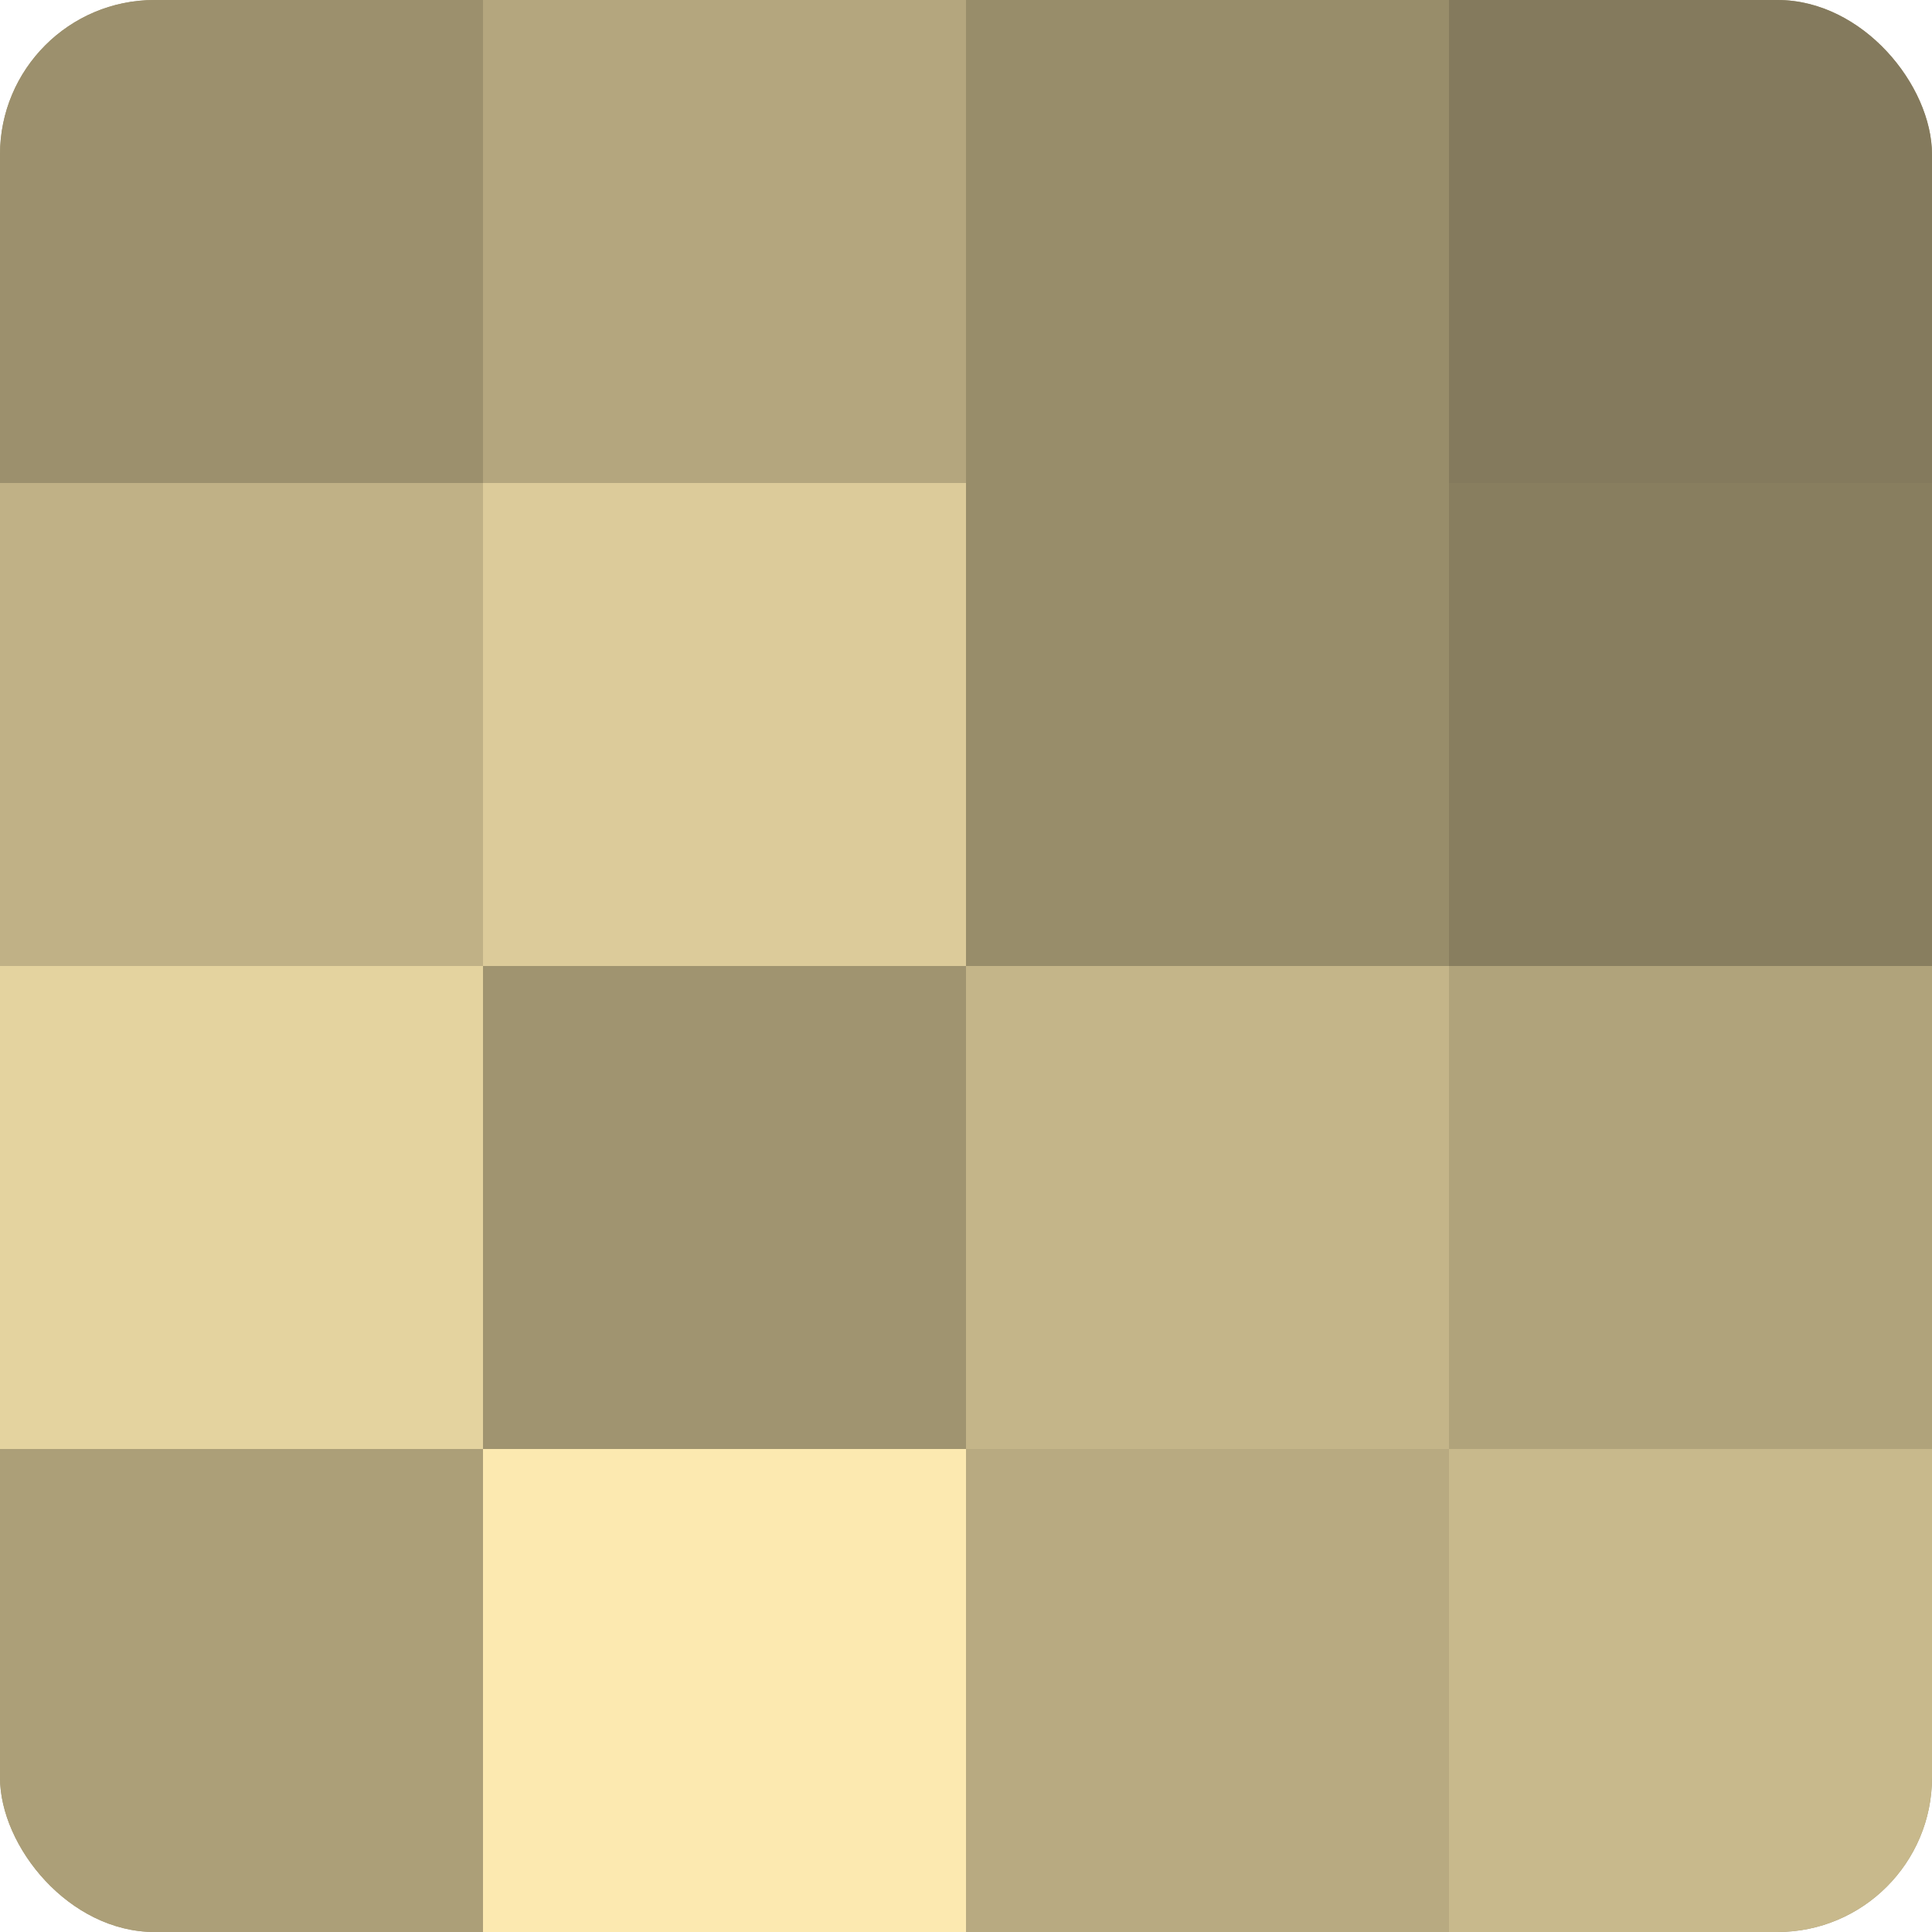 <?xml version="1.0" encoding="UTF-8"?>
<svg xmlns="http://www.w3.org/2000/svg" width="60" height="60" viewBox="0 0 100 100" preserveAspectRatio="xMidYMid meet"><defs><clipPath id="c" width="100" height="100"><rect width="100" height="100" rx="8" ry="8"/></clipPath></defs><g clip-path="url(#c)"><rect width="100" height="100" fill="#a09470"/><rect width="25" height="25" fill="#9c906d"/><rect y="25" width="25" height="25" fill="#c0b186"/><rect y="50" width="25" height="25" fill="#e4d39f"/><rect y="75" width="25" height="25" fill="#ac9f78"/><rect x="25" width="25" height="25" fill="#b4a67e"/><rect x="25" y="25" width="25" height="25" fill="#dccb9a"/><rect x="25" y="50" width="25" height="25" fill="#a09470"/><rect x="25" y="75" width="25" height="25" fill="#fce9b0"/><rect x="50" width="25" height="25" fill="#988d6a"/><rect x="50" y="25" width="25" height="25" fill="#988d6a"/><rect x="50" y="50" width="25" height="25" fill="#c4b589"/><rect x="50" y="75" width="25" height="25" fill="#b8aa81"/><rect x="75" width="25" height="25" fill="#847a5d"/><rect x="75" y="25" width="25" height="25" fill="#887e5f"/><rect x="75" y="50" width="25" height="25" fill="#b0a37b"/><rect x="75" y="75" width="25" height="25" fill="#c8b98c"/></g></svg>
